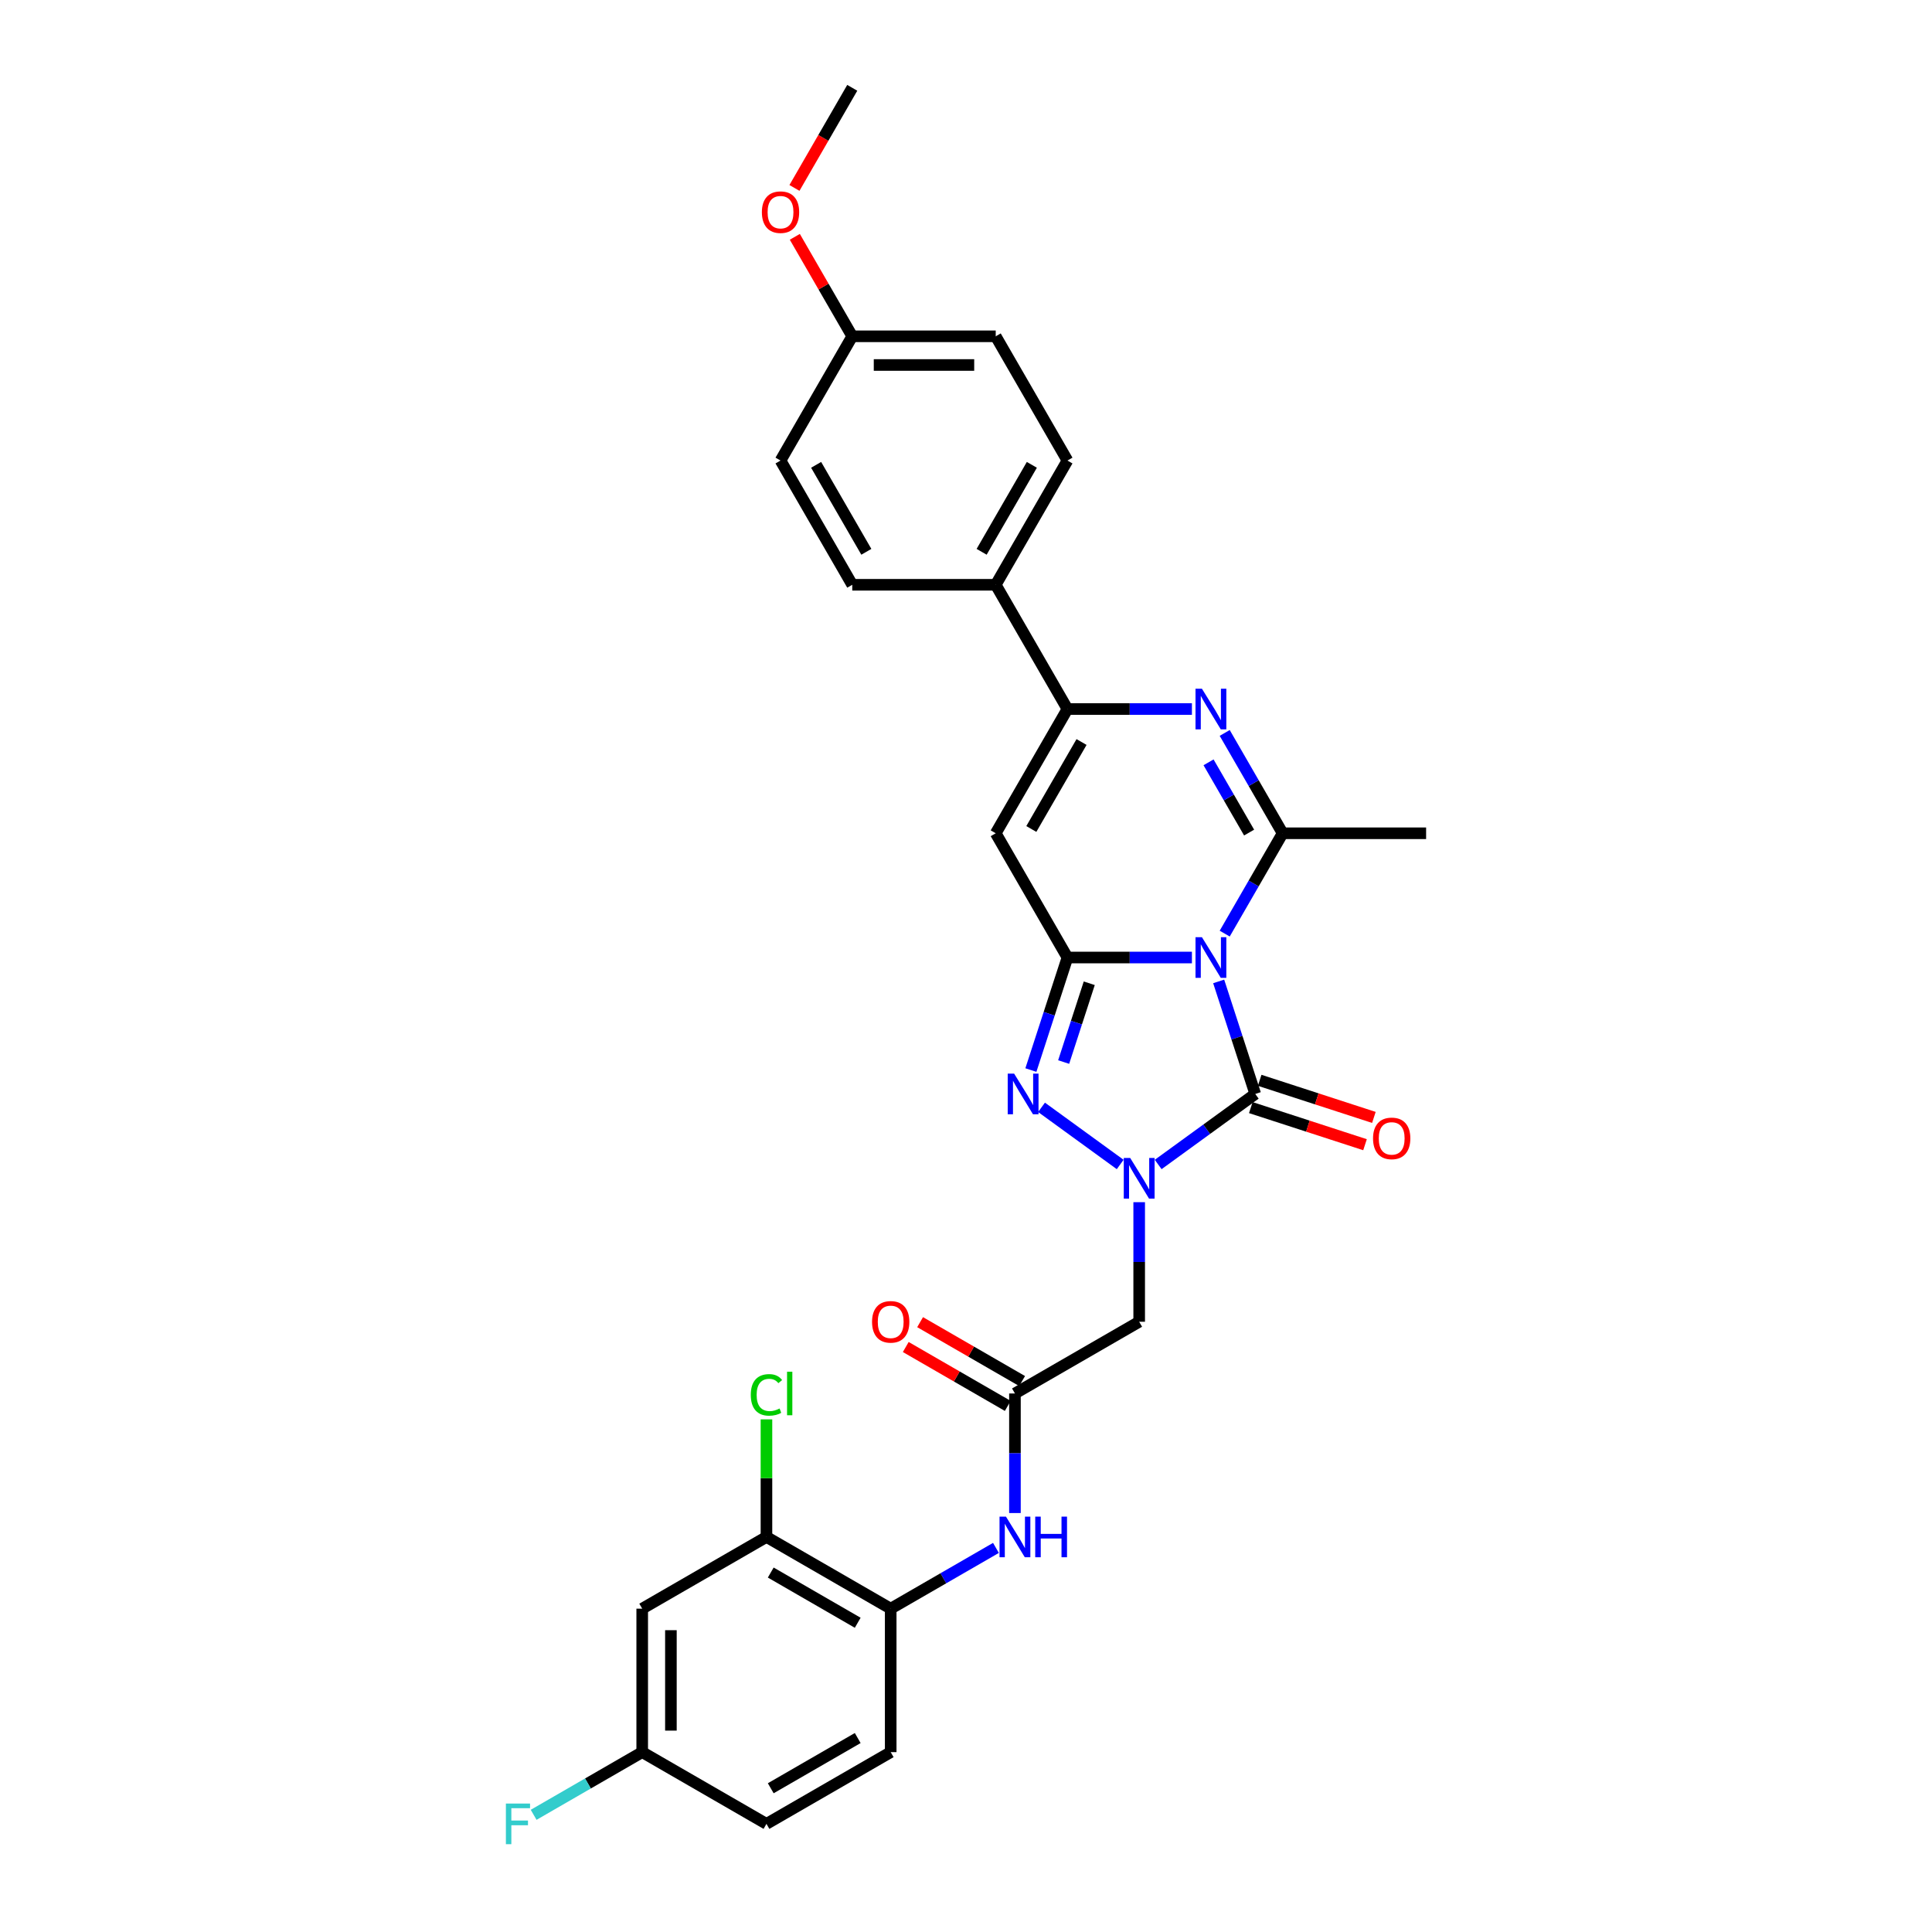 <?xml version='1.0' encoding='iso-8859-1'?>
<svg version='1.1' baseProfile='full'
              xmlns='http://www.w3.org/2000/svg'
                      xmlns:rdkit='http://www.rdkit.org/xml'
                      xmlns:xlink='http://www.w3.org/1999/xlink'
                  xml:space='preserve'
width='1000px' height='1000px' viewBox='0 0 1000 1000'>
<!-- END OF HEADER -->
<rect style='opacity:1.0;fill:#FFFFFF;stroke:none' width='1000' height='1000' x='0' y='0'> </rect>
<path class='bond-0' d='M 616.936,495.609 L 584.724,495.609' style='fill:none;fill-rule:evenodd;stroke:#0000FF;stroke-width:6px;stroke-linecap:butt;stroke-linejoin:miter;stroke-opacity:1' />
<path class='bond-0' d='M 584.724,495.609 L 552.511,495.609' style='fill:none;fill-rule:evenodd;stroke:#000000;stroke-width:6px;stroke-linecap:butt;stroke-linejoin:miter;stroke-opacity:1' />
<path class='bond-2' d='M 630.787,507.98 L 640.251,537.106' style='fill:none;fill-rule:evenodd;stroke:#0000FF;stroke-width:6px;stroke-linecap:butt;stroke-linejoin:miter;stroke-opacity:1' />
<path class='bond-2' d='M 640.251,537.106 L 649.714,566.231' style='fill:none;fill-rule:evenodd;stroke:#000000;stroke-width:6px;stroke-linecap:butt;stroke-linejoin:miter;stroke-opacity:1' />
<path class='bond-4' d='M 633.91,483.238 L 648.903,457.27' style='fill:none;fill-rule:evenodd;stroke:#0000FF;stroke-width:6px;stroke-linecap:butt;stroke-linejoin:miter;stroke-opacity:1' />
<path class='bond-4' d='M 648.903,457.27 L 663.896,431.301' style='fill:none;fill-rule:evenodd;stroke:#000000;stroke-width:6px;stroke-linecap:butt;stroke-linejoin:miter;stroke-opacity:1' />
<path class='bond-3' d='M 552.511,495.609 L 543.048,524.734' style='fill:none;fill-rule:evenodd;stroke:#000000;stroke-width:6px;stroke-linecap:butt;stroke-linejoin:miter;stroke-opacity:1' />
<path class='bond-3' d='M 543.048,524.734 L 533.584,553.86' style='fill:none;fill-rule:evenodd;stroke:#0000FF;stroke-width:6px;stroke-linecap:butt;stroke-linejoin:miter;stroke-opacity:1' />
<path class='bond-3' d='M 563.797,508.936 L 557.172,529.324' style='fill:none;fill-rule:evenodd;stroke:#000000;stroke-width:6px;stroke-linecap:butt;stroke-linejoin:miter;stroke-opacity:1' />
<path class='bond-3' d='M 557.172,529.324 L 550.548,549.712' style='fill:none;fill-rule:evenodd;stroke:#0000FF;stroke-width:6px;stroke-linecap:butt;stroke-linejoin:miter;stroke-opacity:1' />
<path class='bond-6' d='M 552.511,495.609 L 515.383,431.301' style='fill:none;fill-rule:evenodd;stroke:#000000;stroke-width:6px;stroke-linecap:butt;stroke-linejoin:miter;stroke-opacity:1' />
<path class='bond-1' d='M 599.471,602.735 L 624.592,584.483' style='fill:none;fill-rule:evenodd;stroke:#0000FF;stroke-width:6px;stroke-linecap:butt;stroke-linejoin:miter;stroke-opacity:1' />
<path class='bond-1' d='M 624.592,584.483 L 649.714,566.231' style='fill:none;fill-rule:evenodd;stroke:#000000;stroke-width:6px;stroke-linecap:butt;stroke-linejoin:miter;stroke-opacity:1' />
<path class='bond-8' d='M 589.639,622.249 L 589.639,653.191' style='fill:none;fill-rule:evenodd;stroke:#0000FF;stroke-width:6px;stroke-linecap:butt;stroke-linejoin:miter;stroke-opacity:1' />
<path class='bond-8' d='M 589.639,653.191 L 589.639,684.134' style='fill:none;fill-rule:evenodd;stroke:#000000;stroke-width:6px;stroke-linecap:butt;stroke-linejoin:miter;stroke-opacity:1' />
<path class='bond-30' d='M 579.808,602.735 L 539.093,573.153' style='fill:none;fill-rule:evenodd;stroke:#0000FF;stroke-width:6px;stroke-linecap:butt;stroke-linejoin:miter;stroke-opacity:1' />
<path class='bond-14' d='M 647.419,573.293 L 676.975,582.897' style='fill:none;fill-rule:evenodd;stroke:#000000;stroke-width:6px;stroke-linecap:butt;stroke-linejoin:miter;stroke-opacity:1' />
<path class='bond-14' d='M 676.975,582.897 L 706.532,592.5' style='fill:none;fill-rule:evenodd;stroke:#FF0000;stroke-width:6px;stroke-linecap:butt;stroke-linejoin:miter;stroke-opacity:1' />
<path class='bond-14' d='M 652.009,559.169 L 681.565,568.772' style='fill:none;fill-rule:evenodd;stroke:#000000;stroke-width:6px;stroke-linecap:butt;stroke-linejoin:miter;stroke-opacity:1' />
<path class='bond-14' d='M 681.565,568.772 L 711.121,578.375' style='fill:none;fill-rule:evenodd;stroke:#FF0000;stroke-width:6px;stroke-linecap:butt;stroke-linejoin:miter;stroke-opacity:1' />
<path class='bond-5' d='M 663.896,431.301 L 648.903,405.333' style='fill:none;fill-rule:evenodd;stroke:#000000;stroke-width:6px;stroke-linecap:butt;stroke-linejoin:miter;stroke-opacity:1' />
<path class='bond-5' d='M 648.903,405.333 L 633.91,379.365' style='fill:none;fill-rule:evenodd;stroke:#0000FF;stroke-width:6px;stroke-linecap:butt;stroke-linejoin:miter;stroke-opacity:1' />
<path class='bond-5' d='M 646.536,430.936 L 636.041,412.759' style='fill:none;fill-rule:evenodd;stroke:#000000;stroke-width:6px;stroke-linecap:butt;stroke-linejoin:miter;stroke-opacity:1' />
<path class='bond-5' d='M 636.041,412.759 L 625.546,394.581' style='fill:none;fill-rule:evenodd;stroke:#0000FF;stroke-width:6px;stroke-linecap:butt;stroke-linejoin:miter;stroke-opacity:1' />
<path class='bond-22' d='M 663.896,431.301 L 738.152,431.301' style='fill:none;fill-rule:evenodd;stroke:#000000;stroke-width:6px;stroke-linecap:butt;stroke-linejoin:miter;stroke-opacity:1' />
<path class='bond-7' d='M 616.936,366.994 L 584.724,366.994' style='fill:none;fill-rule:evenodd;stroke:#0000FF;stroke-width:6px;stroke-linecap:butt;stroke-linejoin:miter;stroke-opacity:1' />
<path class='bond-7' d='M 584.724,366.994 L 552.511,366.994' style='fill:none;fill-rule:evenodd;stroke:#000000;stroke-width:6px;stroke-linecap:butt;stroke-linejoin:miter;stroke-opacity:1' />
<path class='bond-31' d='M 515.383,431.301 L 552.511,366.994' style='fill:none;fill-rule:evenodd;stroke:#000000;stroke-width:6px;stroke-linecap:butt;stroke-linejoin:miter;stroke-opacity:1' />
<path class='bond-31' d='M 533.814,429.081 L 559.804,384.065' style='fill:none;fill-rule:evenodd;stroke:#000000;stroke-width:6px;stroke-linecap:butt;stroke-linejoin:miter;stroke-opacity:1' />
<path class='bond-13' d='M 552.511,366.994 L 515.383,302.686' style='fill:none;fill-rule:evenodd;stroke:#000000;stroke-width:6px;stroke-linecap:butt;stroke-linejoin:miter;stroke-opacity:1' />
<path class='bond-9' d='M 589.639,684.134 L 525.332,721.262' style='fill:none;fill-rule:evenodd;stroke:#000000;stroke-width:6px;stroke-linecap:butt;stroke-linejoin:miter;stroke-opacity:1' />
<path class='bond-10' d='M 525.332,721.262 L 525.332,752.205' style='fill:none;fill-rule:evenodd;stroke:#000000;stroke-width:6px;stroke-linecap:butt;stroke-linejoin:miter;stroke-opacity:1' />
<path class='bond-10' d='M 525.332,752.205 L 525.332,783.147' style='fill:none;fill-rule:evenodd;stroke:#0000FF;stroke-width:6px;stroke-linecap:butt;stroke-linejoin:miter;stroke-opacity:1' />
<path class='bond-16' d='M 529.044,714.831 L 502.645,699.59' style='fill:none;fill-rule:evenodd;stroke:#000000;stroke-width:6px;stroke-linecap:butt;stroke-linejoin:miter;stroke-opacity:1' />
<path class='bond-16' d='M 502.645,699.59 L 476.246,684.348' style='fill:none;fill-rule:evenodd;stroke:#FF0000;stroke-width:6px;stroke-linecap:butt;stroke-linejoin:miter;stroke-opacity:1' />
<path class='bond-16' d='M 521.619,727.693 L 495.22,712.451' style='fill:none;fill-rule:evenodd;stroke:#000000;stroke-width:6px;stroke-linecap:butt;stroke-linejoin:miter;stroke-opacity:1' />
<path class='bond-16' d='M 495.22,712.451 L 468.821,697.21' style='fill:none;fill-rule:evenodd;stroke:#FF0000;stroke-width:6px;stroke-linecap:butt;stroke-linejoin:miter;stroke-opacity:1' />
<path class='bond-11' d='M 515.5,801.195 L 488.262,816.92' style='fill:none;fill-rule:evenodd;stroke:#0000FF;stroke-width:6px;stroke-linecap:butt;stroke-linejoin:miter;stroke-opacity:1' />
<path class='bond-11' d='M 488.262,816.92 L 461.024,832.646' style='fill:none;fill-rule:evenodd;stroke:#000000;stroke-width:6px;stroke-linecap:butt;stroke-linejoin:miter;stroke-opacity:1' />
<path class='bond-12' d='M 461.024,832.646 L 396.716,795.518' style='fill:none;fill-rule:evenodd;stroke:#000000;stroke-width:6px;stroke-linecap:butt;stroke-linejoin:miter;stroke-opacity:1' />
<path class='bond-12' d='M 443.952,839.939 L 398.937,813.949' style='fill:none;fill-rule:evenodd;stroke:#000000;stroke-width:6px;stroke-linecap:butt;stroke-linejoin:miter;stroke-opacity:1' />
<path class='bond-17' d='M 461.024,832.646 L 461.024,906.903' style='fill:none;fill-rule:evenodd;stroke:#000000;stroke-width:6px;stroke-linecap:butt;stroke-linejoin:miter;stroke-opacity:1' />
<path class='bond-15' d='M 396.716,795.518 L 332.408,832.646' style='fill:none;fill-rule:evenodd;stroke:#000000;stroke-width:6px;stroke-linecap:butt;stroke-linejoin:miter;stroke-opacity:1' />
<path class='bond-21' d='M 396.716,795.518 L 396.716,765.088' style='fill:none;fill-rule:evenodd;stroke:#000000;stroke-width:6px;stroke-linecap:butt;stroke-linejoin:miter;stroke-opacity:1' />
<path class='bond-21' d='M 396.716,765.088 L 396.716,734.658' style='fill:none;fill-rule:evenodd;stroke:#00CC00;stroke-width:6px;stroke-linecap:butt;stroke-linejoin:miter;stroke-opacity:1' />
<path class='bond-18' d='M 515.383,302.686 L 552.511,238.378' style='fill:none;fill-rule:evenodd;stroke:#000000;stroke-width:6px;stroke-linecap:butt;stroke-linejoin:miter;stroke-opacity:1' />
<path class='bond-18' d='M 508.091,285.614 L 534.081,240.598' style='fill:none;fill-rule:evenodd;stroke:#000000;stroke-width:6px;stroke-linecap:butt;stroke-linejoin:miter;stroke-opacity:1' />
<path class='bond-19' d='M 515.383,302.686 L 441.127,302.686' style='fill:none;fill-rule:evenodd;stroke:#000000;stroke-width:6px;stroke-linecap:butt;stroke-linejoin:miter;stroke-opacity:1' />
<path class='bond-33' d='M 332.408,832.646 L 332.408,906.903' style='fill:none;fill-rule:evenodd;stroke:#000000;stroke-width:6px;stroke-linecap:butt;stroke-linejoin:miter;stroke-opacity:1' />
<path class='bond-33' d='M 347.26,843.785 L 347.26,895.764' style='fill:none;fill-rule:evenodd;stroke:#000000;stroke-width:6px;stroke-linecap:butt;stroke-linejoin:miter;stroke-opacity:1' />
<path class='bond-24' d='M 461.024,906.903 L 396.716,944.031' style='fill:none;fill-rule:evenodd;stroke:#000000;stroke-width:6px;stroke-linecap:butt;stroke-linejoin:miter;stroke-opacity:1' />
<path class='bond-24' d='M 443.952,899.61 L 398.937,925.6' style='fill:none;fill-rule:evenodd;stroke:#000000;stroke-width:6px;stroke-linecap:butt;stroke-linejoin:miter;stroke-opacity:1' />
<path class='bond-25' d='M 552.511,238.378 L 515.383,174.07' style='fill:none;fill-rule:evenodd;stroke:#000000;stroke-width:6px;stroke-linecap:butt;stroke-linejoin:miter;stroke-opacity:1' />
<path class='bond-26' d='M 441.127,302.686 L 403.999,238.378' style='fill:none;fill-rule:evenodd;stroke:#000000;stroke-width:6px;stroke-linecap:butt;stroke-linejoin:miter;stroke-opacity:1' />
<path class='bond-26' d='M 448.419,285.614 L 422.43,240.598' style='fill:none;fill-rule:evenodd;stroke:#000000;stroke-width:6px;stroke-linecap:butt;stroke-linejoin:miter;stroke-opacity:1' />
<path class='bond-20' d='M 332.408,906.903 L 396.716,944.031' style='fill:none;fill-rule:evenodd;stroke:#000000;stroke-width:6px;stroke-linecap:butt;stroke-linejoin:miter;stroke-opacity:1' />
<path class='bond-27' d='M 332.408,906.903 L 304.309,923.126' style='fill:none;fill-rule:evenodd;stroke:#000000;stroke-width:6px;stroke-linecap:butt;stroke-linejoin:miter;stroke-opacity:1' />
<path class='bond-27' d='M 304.309,923.126 L 276.209,939.349' style='fill:none;fill-rule:evenodd;stroke:#33CCCC;stroke-width:6px;stroke-linecap:butt;stroke-linejoin:miter;stroke-opacity:1' />
<path class='bond-23' d='M 441.127,174.07 L 403.999,238.378' style='fill:none;fill-rule:evenodd;stroke:#000000;stroke-width:6px;stroke-linecap:butt;stroke-linejoin:miter;stroke-opacity:1' />
<path class='bond-28' d='M 441.127,174.07 L 426.263,148.325' style='fill:none;fill-rule:evenodd;stroke:#000000;stroke-width:6px;stroke-linecap:butt;stroke-linejoin:miter;stroke-opacity:1' />
<path class='bond-28' d='M 426.263,148.325 L 411.399,122.579' style='fill:none;fill-rule:evenodd;stroke:#FF0000;stroke-width:6px;stroke-linecap:butt;stroke-linejoin:miter;stroke-opacity:1' />
<path class='bond-32' d='M 441.127,174.07 L 515.383,174.07' style='fill:none;fill-rule:evenodd;stroke:#000000;stroke-width:6px;stroke-linecap:butt;stroke-linejoin:miter;stroke-opacity:1' />
<path class='bond-32' d='M 452.265,188.921 L 504.245,188.921' style='fill:none;fill-rule:evenodd;stroke:#000000;stroke-width:6px;stroke-linecap:butt;stroke-linejoin:miter;stroke-opacity:1' />
<path class='bond-29' d='M 411.21,97.272 L 426.168,71.364' style='fill:none;fill-rule:evenodd;stroke:#FF0000;stroke-width:6px;stroke-linecap:butt;stroke-linejoin:miter;stroke-opacity:1' />
<path class='bond-29' d='M 426.168,71.364 L 441.127,45.455' style='fill:none;fill-rule:evenodd;stroke:#000000;stroke-width:6px;stroke-linecap:butt;stroke-linejoin:miter;stroke-opacity:1' />
<path  class='atom-0' d='M 622.119 485.094
L 629.01 496.233
Q 629.693 497.332, 630.792 499.322
Q 631.891 501.312, 631.951 501.431
L 631.951 485.094
L 634.743 485.094
L 634.743 506.124
L 631.862 506.124
L 624.466 493.946
Q 623.604 492.52, 622.683 490.886
Q 621.792 489.253, 621.525 488.748
L 621.525 506.124
L 618.792 506.124
L 618.792 485.094
L 622.119 485.094
' fill='#0000FF'/>
<path  class='atom-2' d='M 584.991 599.363
L 591.882 610.501
Q 592.565 611.6, 593.664 613.59
Q 594.763 615.581, 594.823 615.699
L 594.823 599.363
L 597.615 599.363
L 597.615 620.392
L 594.733 620.392
L 587.337 608.214
Q 586.476 606.789, 585.555 605.155
Q 584.664 603.521, 584.397 603.016
L 584.397 620.392
L 581.664 620.392
L 581.664 599.363
L 584.991 599.363
' fill='#0000FF'/>
<path  class='atom-4' d='M 524.916 555.716
L 531.807 566.855
Q 532.491 567.954, 533.59 569.944
Q 534.689 571.934, 534.748 572.053
L 534.748 555.716
L 537.54 555.716
L 537.54 576.746
L 534.659 576.746
L 527.263 564.568
Q 526.402 563.142, 525.481 561.508
Q 524.59 559.875, 524.322 559.37
L 524.322 576.746
L 521.59 576.746
L 521.59 555.716
L 524.916 555.716
' fill='#0000FF'/>
<path  class='atom-6' d='M 622.119 356.479
L 629.01 367.617
Q 629.693 368.716, 630.792 370.706
Q 631.891 372.696, 631.951 372.815
L 631.951 356.479
L 634.743 356.479
L 634.743 377.508
L 631.862 377.508
L 624.466 365.33
Q 623.604 363.904, 622.683 362.271
Q 621.792 360.637, 621.525 360.132
L 621.525 377.508
L 618.792 377.508
L 618.792 356.479
L 622.119 356.479
' fill='#0000FF'/>
<path  class='atom-11' d='M 520.683 785.004
L 527.574 796.142
Q 528.257 797.241, 529.356 799.231
Q 530.455 801.221, 530.515 801.34
L 530.515 785.004
L 533.307 785.004
L 533.307 806.033
L 530.426 806.033
L 523.03 793.855
Q 522.168 792.429, 521.248 790.796
Q 520.356 789.162, 520.089 788.657
L 520.089 806.033
L 517.357 806.033
L 517.357 785.004
L 520.683 785.004
' fill='#0000FF'/>
<path  class='atom-11' d='M 535.831 785.004
L 538.683 785.004
L 538.683 793.944
L 549.435 793.944
L 549.435 785.004
L 552.287 785.004
L 552.287 806.033
L 549.435 806.033
L 549.435 796.32
L 538.683 796.32
L 538.683 806.033
L 535.831 806.033
L 535.831 785.004
' fill='#0000FF'/>
<path  class='atom-15' d='M 710.683 589.237
Q 710.683 584.187, 713.178 581.366
Q 715.673 578.544, 720.336 578.544
Q 724.999 578.544, 727.494 581.366
Q 729.989 584.187, 729.989 589.237
Q 729.989 594.346, 727.464 597.256
Q 724.94 600.138, 720.336 600.138
Q 715.702 600.138, 713.178 597.256
Q 710.683 594.375, 710.683 589.237
M 720.336 597.761
Q 723.544 597.761, 725.266 595.623
Q 727.019 593.455, 727.019 589.237
Q 727.019 585.108, 725.266 583.029
Q 723.544 580.92, 720.336 580.92
Q 717.128 580.92, 715.376 582.999
Q 713.653 585.078, 713.653 589.237
Q 713.653 593.484, 715.376 595.623
Q 717.128 597.761, 720.336 597.761
' fill='#FF0000'/>
<path  class='atom-17' d='M 451.371 684.193
Q 451.371 679.144, 453.866 676.322
Q 456.361 673.5, 461.024 673.5
Q 465.687 673.5, 468.182 676.322
Q 470.677 679.144, 470.677 684.193
Q 470.677 689.302, 468.152 692.213
Q 465.628 695.094, 461.024 695.094
Q 456.39 695.094, 453.866 692.213
Q 451.371 689.332, 451.371 684.193
M 461.024 692.718
Q 464.232 692.718, 465.954 690.579
Q 467.707 688.411, 467.707 684.193
Q 467.707 680.065, 465.954 677.986
Q 464.232 675.877, 461.024 675.877
Q 457.816 675.877, 456.064 677.956
Q 454.341 680.035, 454.341 684.193
Q 454.341 688.441, 456.064 690.579
Q 457.816 692.718, 461.024 692.718
' fill='#FF0000'/>
<path  class='atom-22' d='M 388.607 721.99
Q 388.607 716.762, 391.043 714.029
Q 393.508 711.267, 398.171 711.267
Q 402.508 711.267, 404.825 714.327
L 402.864 715.93
Q 401.171 713.703, 398.171 713.703
Q 394.993 713.703, 393.3 715.841
Q 391.637 717.95, 391.637 721.99
Q 391.637 726.148, 393.36 728.287
Q 395.112 730.425, 398.498 730.425
Q 400.815 730.425, 403.518 729.029
L 404.35 731.257
Q 403.251 731.97, 401.587 732.386
Q 399.924 732.801, 398.082 732.801
Q 393.508 732.801, 391.043 730.009
Q 388.607 727.217, 388.607 721.99
' fill='#00CC00'/>
<path  class='atom-22' d='M 407.379 709.99
L 410.112 709.99
L 410.112 732.534
L 407.379 732.534
L 407.379 709.99
' fill='#00CC00'/>
<path  class='atom-28' d='M 261.848 933.516
L 274.353 933.516
L 274.353 935.922
L 264.67 935.922
L 264.67 942.308
L 273.284 942.308
L 273.284 944.744
L 264.67 944.744
L 264.67 954.545
L 261.848 954.545
L 261.848 933.516
' fill='#33CCCC'/>
<path  class='atom-29' d='M 394.346 109.822
Q 394.346 104.772, 396.841 101.951
Q 399.336 99.129, 403.999 99.129
Q 408.662 99.129, 411.157 101.951
Q 413.652 104.772, 413.652 109.822
Q 413.652 114.931, 411.127 117.841
Q 408.603 120.723, 403.999 120.723
Q 399.365 120.723, 396.841 117.841
Q 394.346 114.96, 394.346 109.822
M 403.999 118.346
Q 407.207 118.346, 408.929 116.208
Q 410.682 114.039, 410.682 109.822
Q 410.682 105.693, 408.929 103.614
Q 407.207 101.505, 403.999 101.505
Q 400.791 101.505, 399.039 103.584
Q 397.316 105.663, 397.316 109.822
Q 397.316 114.069, 399.039 116.208
Q 400.791 118.346, 403.999 118.346
' fill='#FF0000'/>
</svg>
